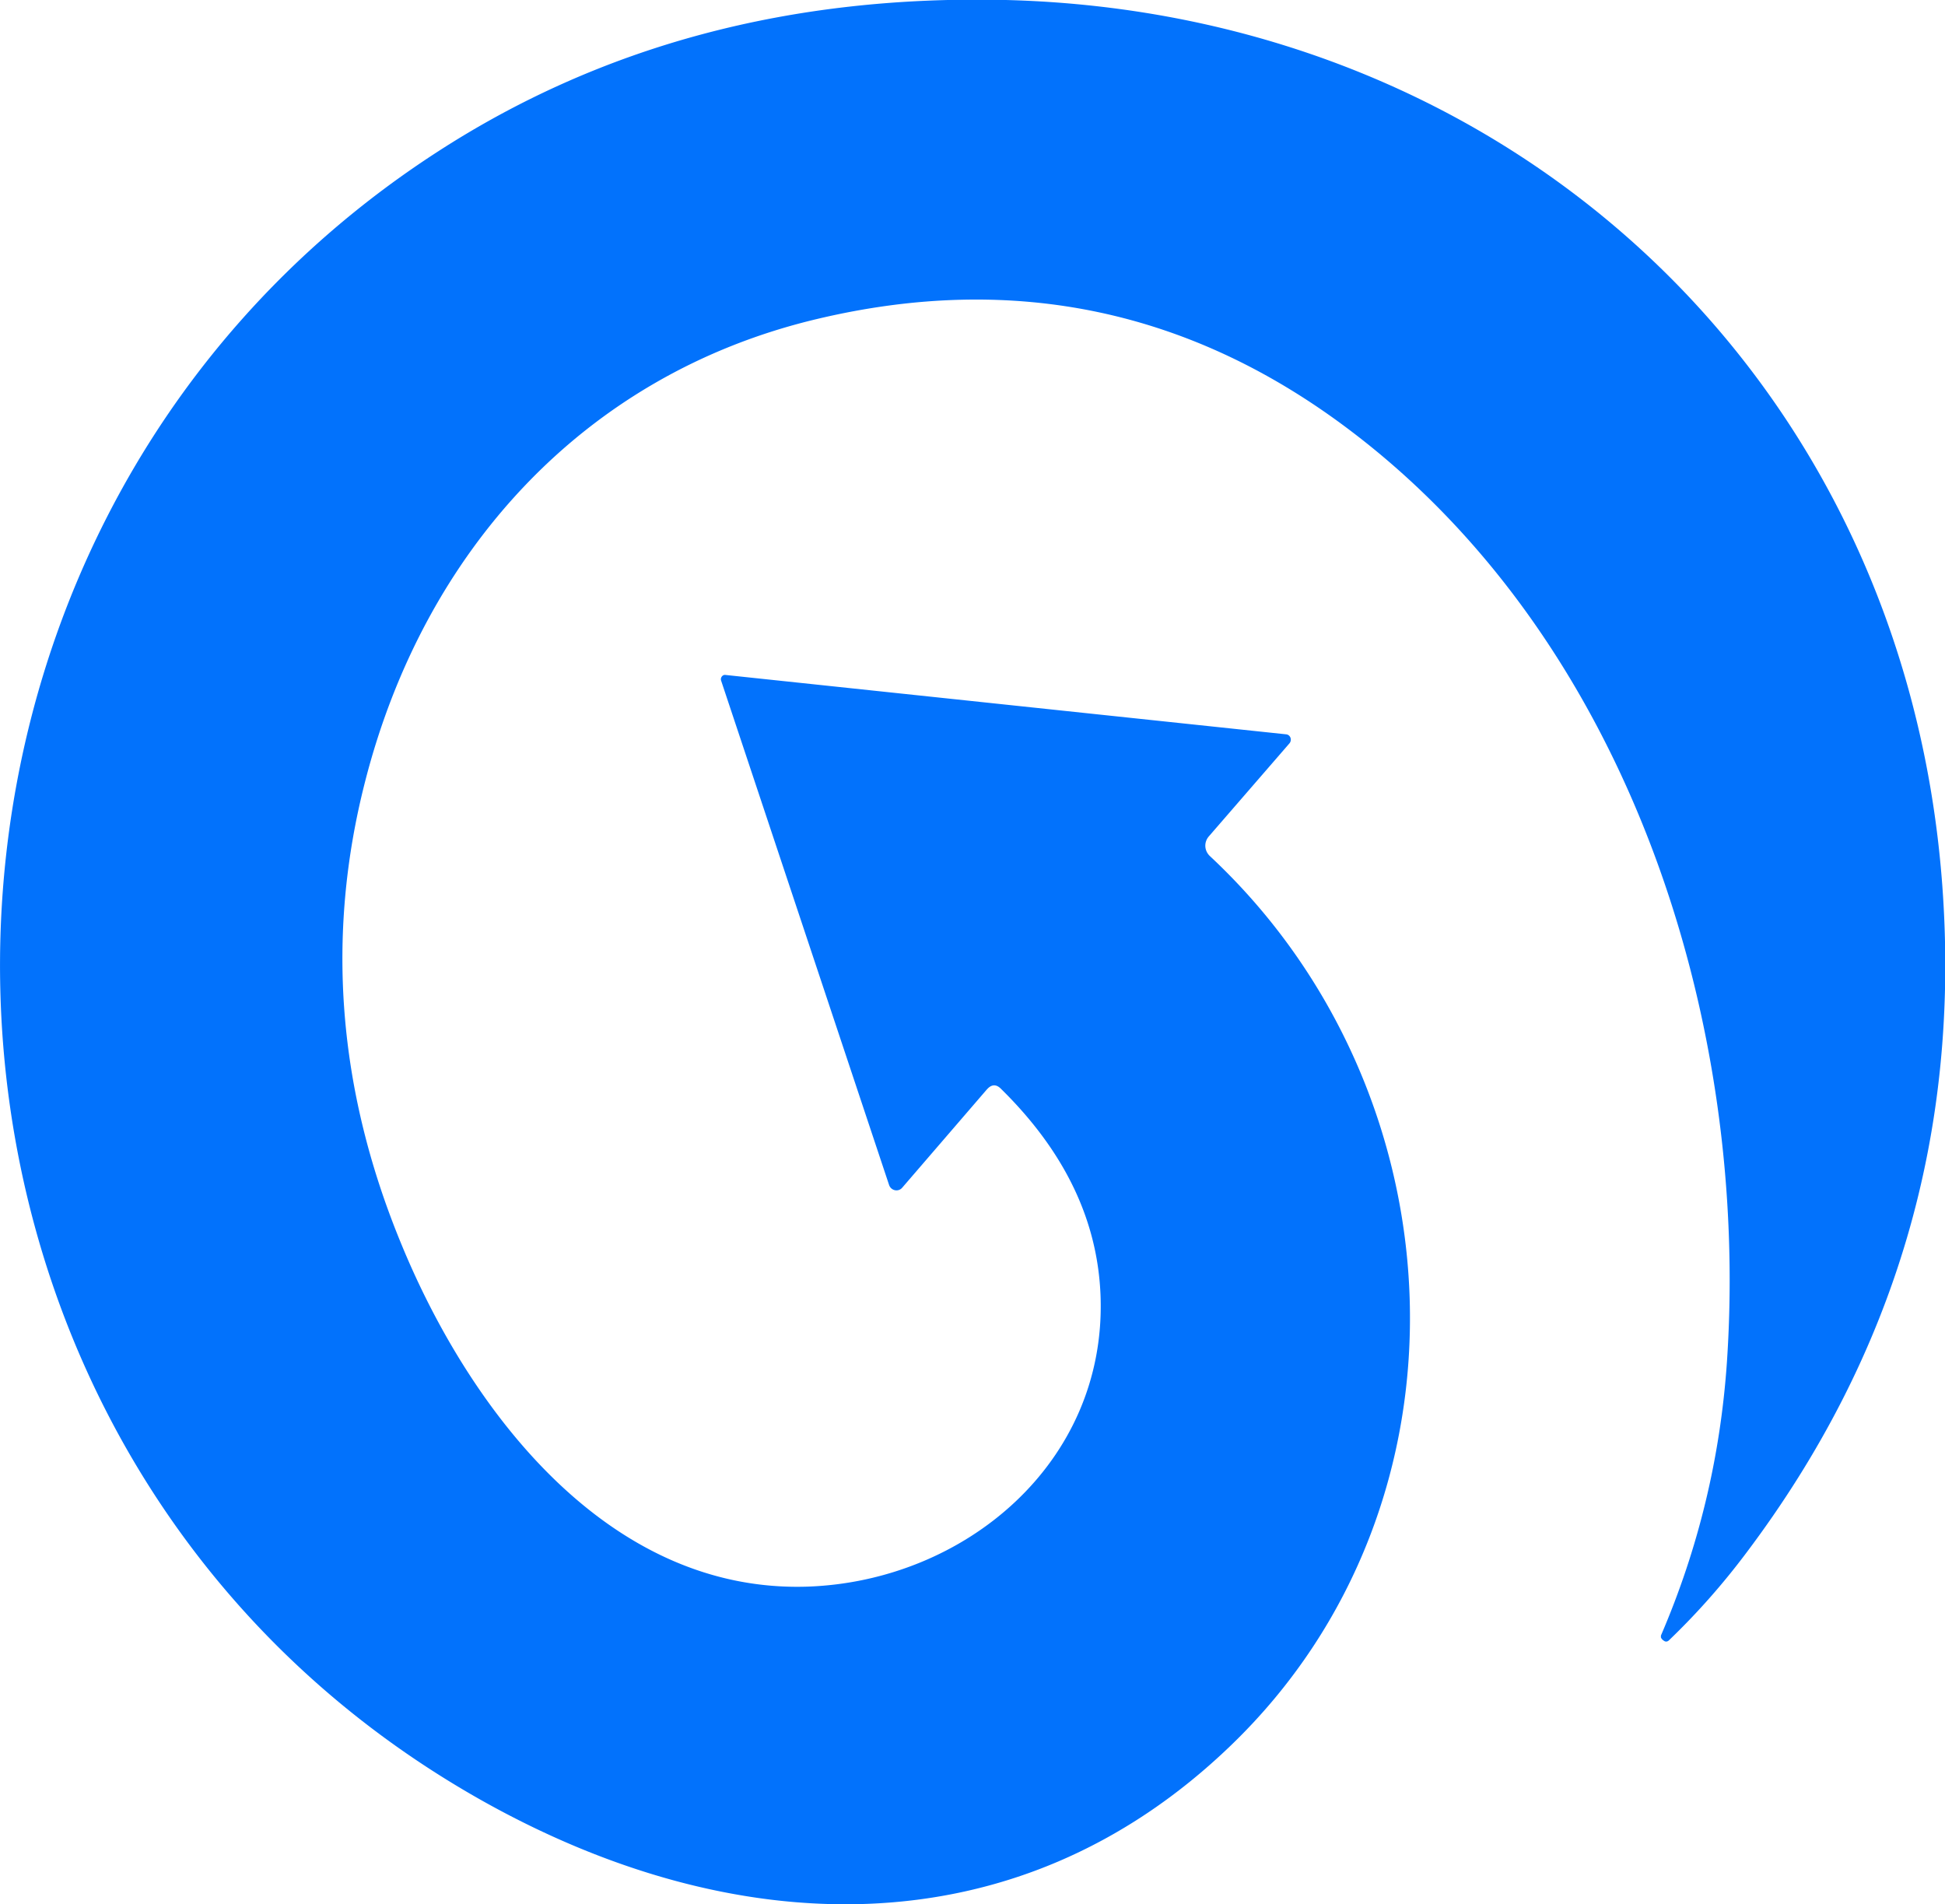 <svg xmlns="http://www.w3.org/2000/svg" data-name="Ebene 2" viewBox="0 0 50.12 49.06"><path d="m25.43 28.07-2.18 2.53c-.1.12-.29.08-.34-.07l-4.33-13c-.02-.07.04-.15.11-.14l14.45 1.53c.11.01.16.14.09.23l-2.08 2.4c-.13.15-.12.37.03.51 6.51 6.08 7.03 16.66.54 22.91-5.57 5.37-12.87 5.05-19.34 1.4-16.11-9.1-16.51-32.48-1.12-42.45C15.5 1.17 20.38-.13 25.92 0c13.01.33 23.16 9.74 24.13 22.81.47 6.37-1.21 12.1-5.05 17.2-.6.8-1.26 1.55-1.99 2.25-.04.04-.09.05-.14.01a.178.178 0 0 1-.07-.08v-.05c.96-2.23 1.53-4.57 1.7-7.04.59-8.71-2.48-18.49-9.63-23.95-4.13-3.16-8.74-4.14-13.82-2.93-6.02 1.43-10.13 6.01-11.64 11.91-1.02 3.97-.71 7.95.93 11.92 1.75 4.26 5.31 9 10.47 8.83 4.05-.14 7.7-3.19 7.55-7.48-.07-1.96-.93-3.74-2.57-5.35-.12-.12-.24-.11-.35.01Z" data-name="Layer 1" style="fill:#0272fc"/></svg>